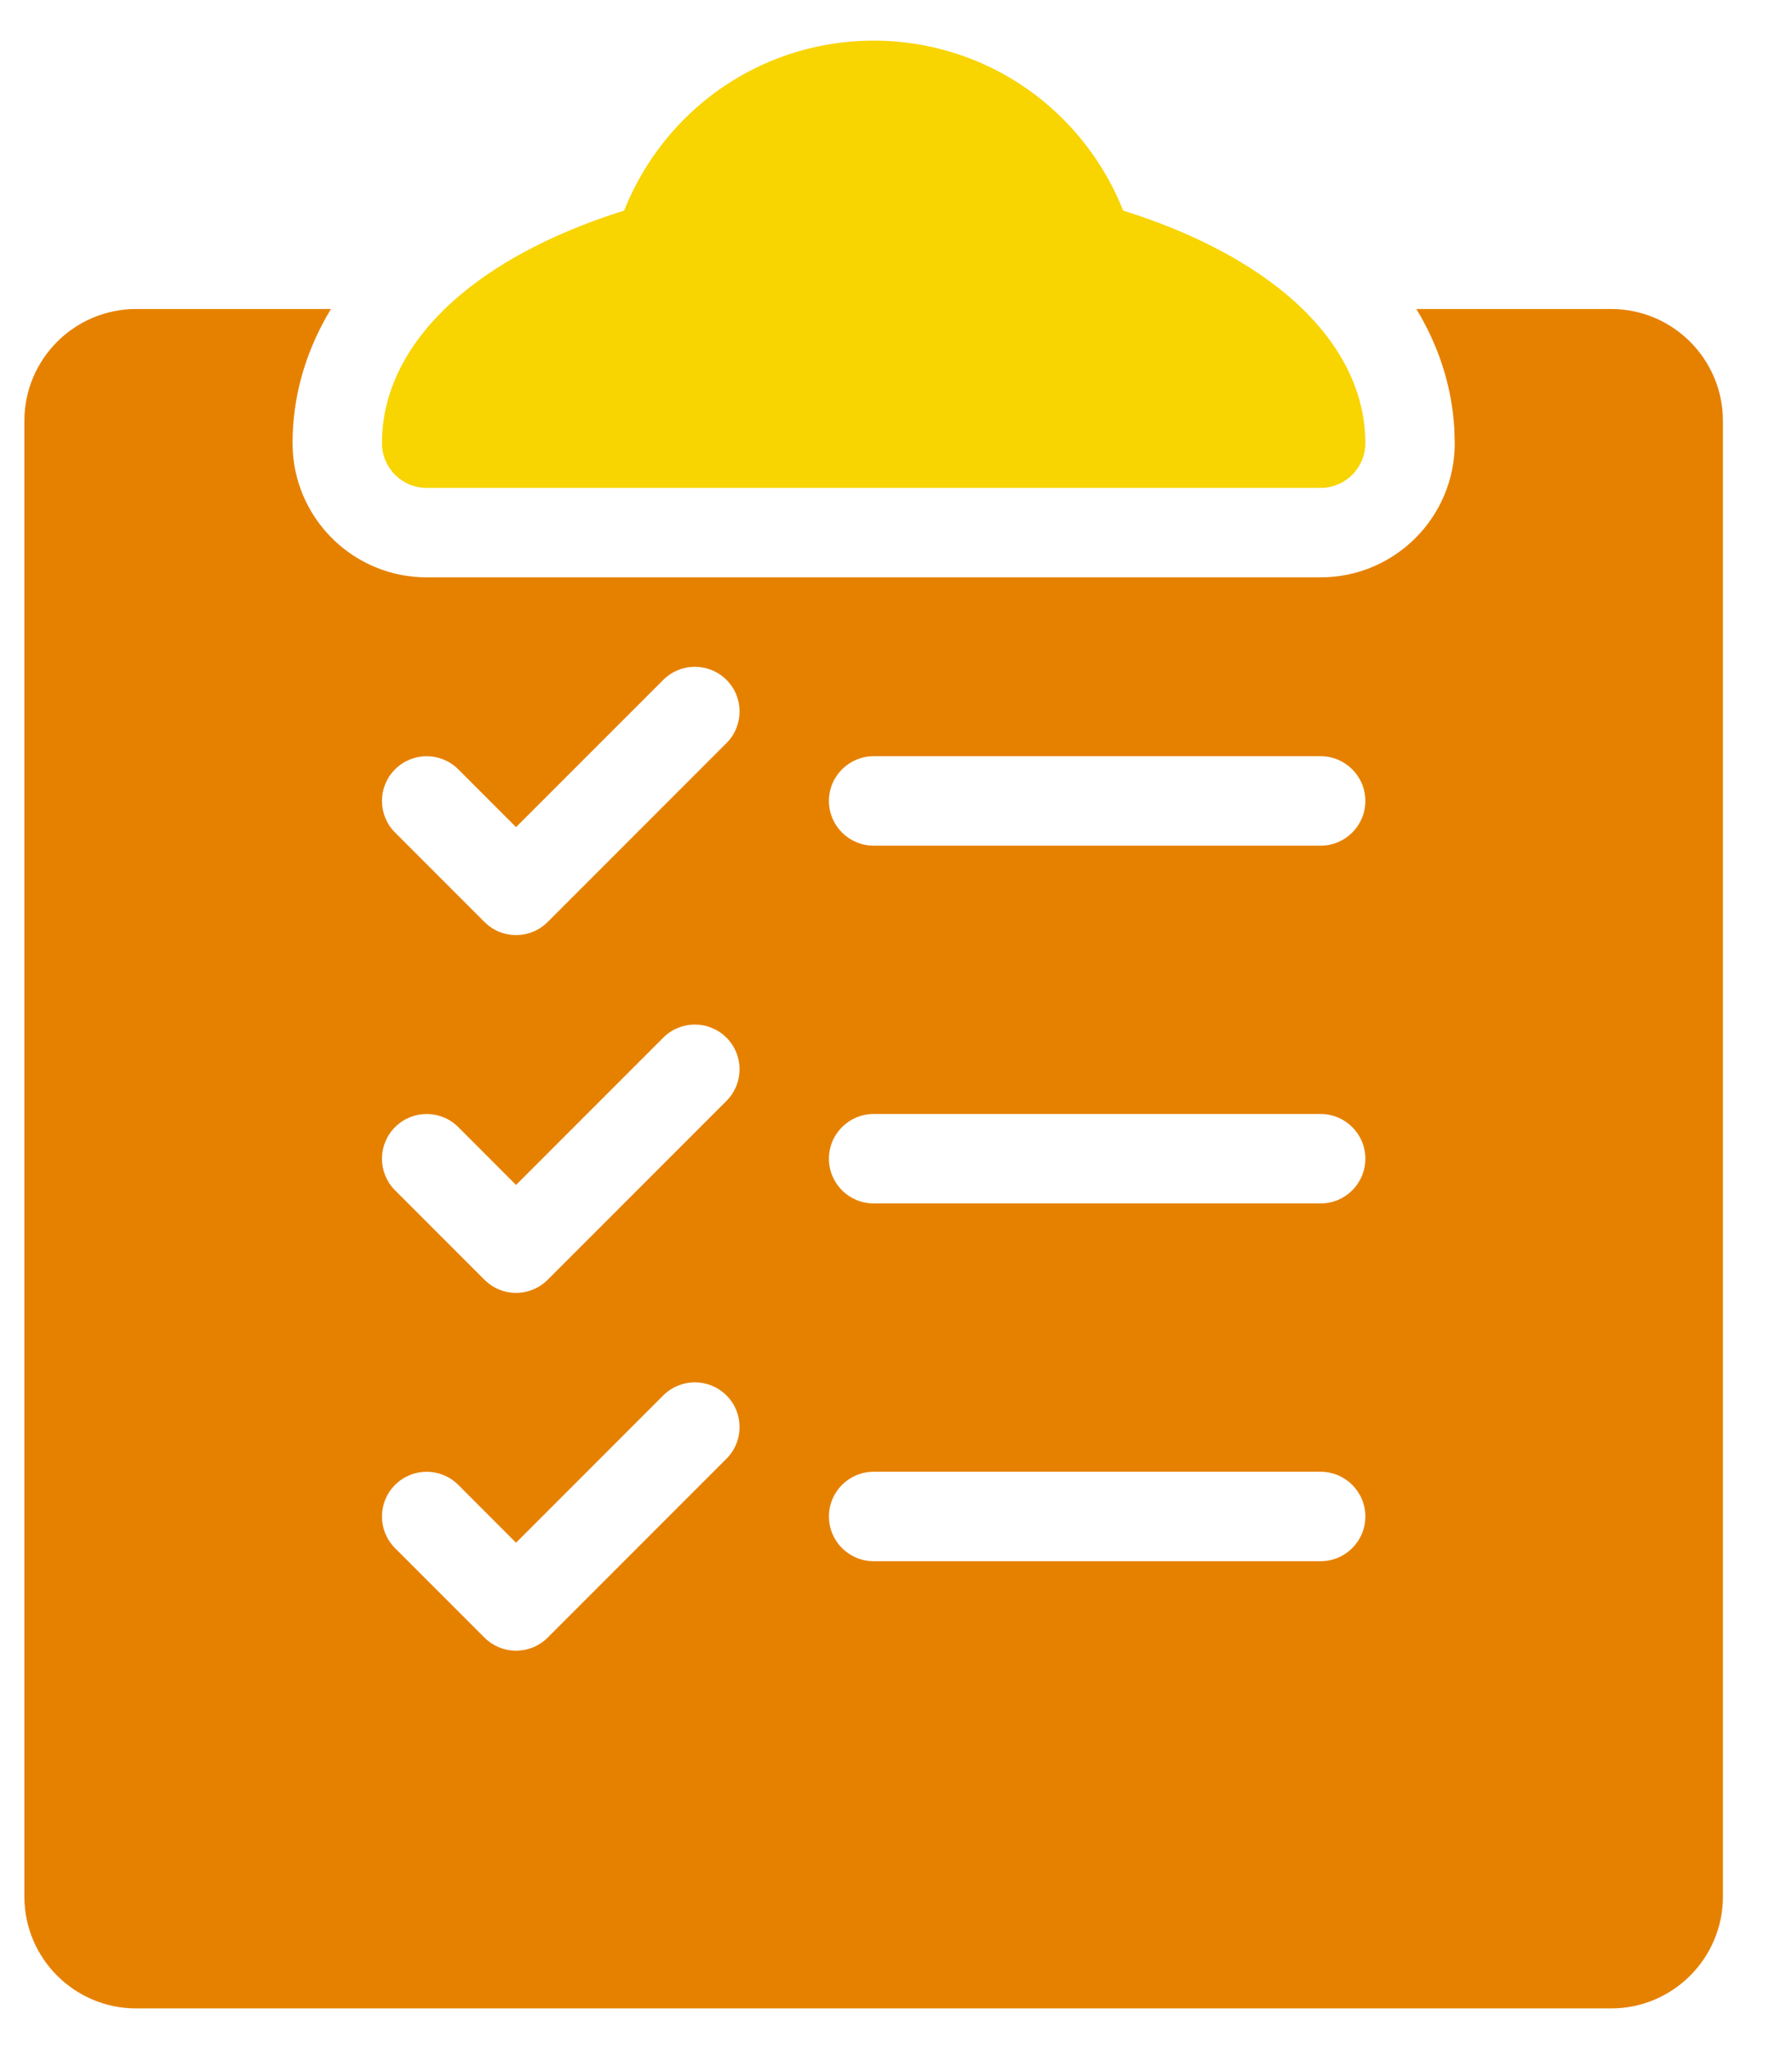 <?xml version="1.0" encoding="UTF-8"?>
<svg width="35px" height="40px" viewBox="0 0 35 40" version="1.1" xmlns="http://www.w3.org/2000/svg" xmlns:xlink="http://www.w3.org/1999/xlink">
    <title>24gf-clipboardChecklist</title>
    <g id="页面-1" stroke="none" stroke-width="1" fill="none" fill-rule="evenodd">
        <g id="画板" transform="translate(-135, -5210)" fill-rule="nonzero">
            <g id="24gf-clipboardChecklist" transform="translate(135, 5210)">
                <path d="M6.464,6.032 C6.437,6.078 6.409,6.125 6.382,6.171 C5.939,6.955 5.714,7.789 5.714,8.651 L5.714,8.651 L5.719,8.816 C5.805,10.186 6.942,11.27 8.333,11.27 L8.333,11.27 L25.794,11.27 C27.24,11.27 28.413,10.097 28.413,8.651 L28.413,8.651 L28.404,8.365 C28.36,7.604 28.139,6.868 27.745,6.171 C27.718,6.125 27.69,6.078 27.663,6.032 L27.663,6.032 L31.468,6.032 C32.673,6.033 33.649,7.01 33.651,8.214 L33.651,8.214 L33.651,37.024 C33.649,38.229 32.673,39.205 31.468,39.206 L31.468,39.206 L2.659,39.206 C1.454,39.205 0.477,38.229 0.476,37.024 L0.476,37.024 L0.476,8.214 C0.478,7.009 1.454,6.033 2.659,6.032 L2.659,6.032 Z M14.189,27.24 C13.848,26.899 13.295,26.899 12.954,27.24 L12.954,27.24 L10.079,30.115 L8.951,28.986 C8.61,28.645 8.057,28.645 7.716,28.986 C7.375,29.327 7.375,29.88 7.716,30.221 L7.716,30.221 L9.462,31.967 L9.462,31.967 C9.803,32.308 10.356,32.308 10.697,31.967 L10.697,31.967 L14.189,28.475 C14.53,28.134 14.53,27.581 14.189,27.24 Z M25.794,28.73 L17.064,28.73 C16.581,28.73 16.19,29.121 16.19,29.603 C16.19,30.085 16.581,30.476 17.064,30.476 L17.064,30.476 L25.794,30.476 C26.276,30.476 26.667,30.085 26.667,29.603 C26.667,29.121 26.276,28.73 25.794,28.73 L25.794,28.73 Z M14.189,20.256 C13.848,19.915 13.295,19.915 12.954,20.256 L12.954,20.256 L10.079,23.131 L8.951,22.002 C8.61,21.661 8.057,21.661 7.716,22.002 C7.375,22.343 7.375,22.895 7.716,23.236 L7.716,23.236 L9.462,24.982 L9.462,24.982 L9.552,25.061 C9.894,25.321 10.384,25.295 10.697,24.982 L10.697,24.982 L14.189,21.49 C14.53,21.149 14.53,20.597 14.189,20.256 Z M25.794,21.746 L17.064,21.746 C16.581,21.746 16.19,22.137 16.19,22.619 C16.19,23.101 16.581,23.492 17.064,23.492 L17.064,23.492 L25.794,23.492 C26.276,23.492 26.667,23.101 26.667,22.619 C26.667,22.137 26.276,21.746 25.794,21.746 L25.794,21.746 Z M14.189,13.272 C13.848,12.931 13.295,12.931 12.954,13.272 L12.954,13.272 L10.079,16.146 L8.951,15.018 C8.61,14.677 8.057,14.677 7.716,15.018 C7.375,15.359 7.375,15.911 7.716,16.252 L7.716,16.252 L9.462,17.998 L9.462,17.998 L9.552,18.077 C9.894,18.337 10.384,18.311 10.697,17.998 L10.697,17.998 L14.189,14.506 C14.53,14.165 14.53,13.612 14.189,13.272 Z M25.794,14.762 L17.064,14.762 C16.581,14.762 16.19,15.153 16.19,15.635 C16.19,16.117 16.581,16.508 17.064,16.508 L17.064,16.508 L25.794,16.508 C26.276,16.508 26.667,16.117 26.667,15.635 C26.667,15.153 26.276,14.762 25.794,14.762 L25.794,14.762 Z" id="形状结合" fill="#E68100"></path>
                <path d="M7.46,8.651 C7.46,7.585 8.003,6.572 9.031,5.723 C9.831,5.062 10.916,4.509 12.19,4.111 L12.19,4.111 C12.542,3.224 13.128,2.448 13.886,1.867 L13.886,1.867 C15.762,0.435 18.365,0.435 20.241,1.867 L20.241,1.867 C20.999,2.448 21.585,3.224 21.937,4.111 C23.211,4.509 24.297,5.062 25.096,5.723 C26.123,6.572 26.667,7.585 26.667,8.651 L26.667,8.651 C26.667,9.133 26.276,9.524 25.794,9.524 C25.794,9.524 25.794,9.524 25.794,9.524 L8.333,9.524 L8.333,9.524 C7.851,9.524 7.46,9.133 7.46,8.651 C7.46,8.651 7.46,8.651 7.46,8.651 L7.46,8.651 Z" id="路径" fill="#F8D401"></path>
            </g>
        </g>
    </g>
</svg>